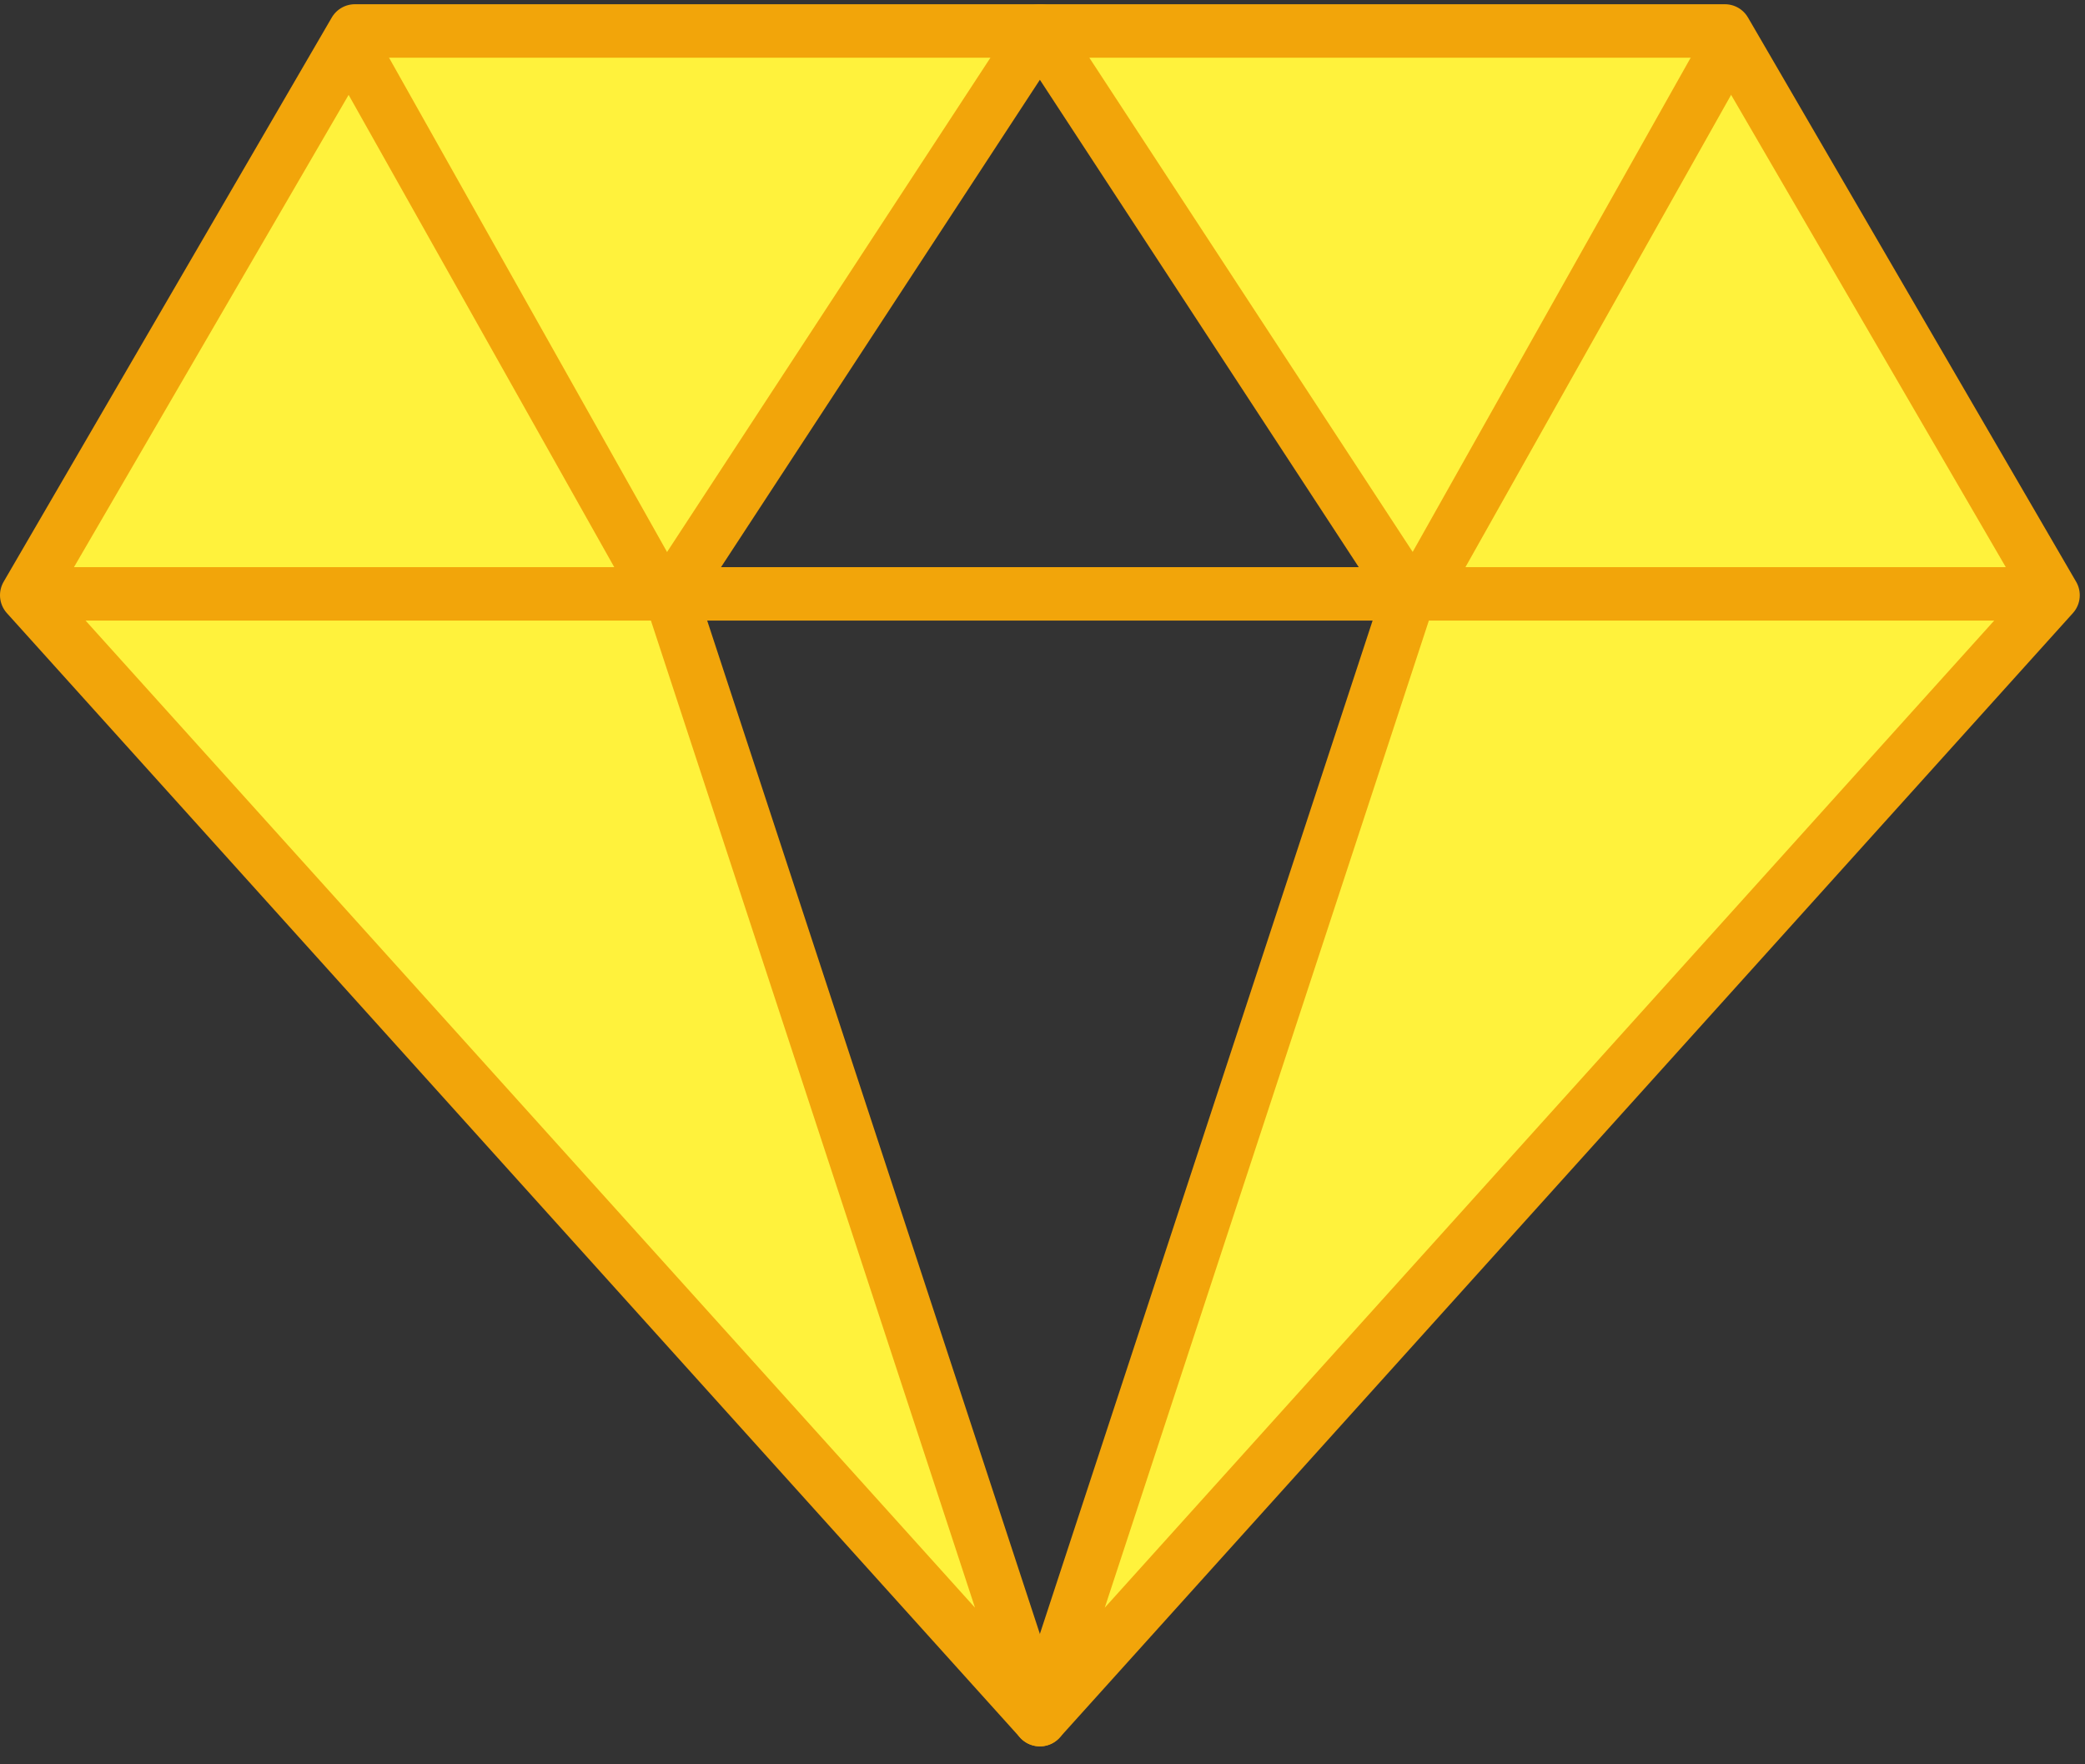 <svg width="78" height="66" viewBox="0 0 78 66" fill="none" xmlns="http://www.w3.org/2000/svg">
<rect x="0" y="0" width="78" height="66" fill="#333333" stroke="none"/>
<g clip-path="url(#clip0_2464_32)">
<path d="M38.902 1.158H13.276L1 22.266L38.902 64.328L25.092 22.266L38.902 1.158Z" fill="#FFF23C" stroke="#F2A50A" stroke-width="2" stroke-miterlimit="10" stroke-linejoin="round"/>
<path d="M38.902 1.158H64.528L76.804 22.266L38.902 64.328L52.713 22.266L38.902 1.158Z" fill="#FFF23C" stroke="#F2A50A" stroke-width="2" stroke-miterlimit="10" stroke-linejoin="round"/>
<path d="M12.844 1.158L24.688 22.215Z" fill="#91A0AC"/>
<path d="M12.844 1.158L24.688 22.215" stroke="#F2A50A" stroke-width="2" stroke-miterlimit="10" stroke-linejoin="round"/>
<path d="M64.958 1.158L53.113 22.215Z" fill="#91A0AC"/>
<path d="M64.958 1.158L53.113 22.215" stroke="#F2A50A" stroke-width="2" stroke-miterlimit="10" stroke-linejoin="round"/>
<path d="M1 22.215H76.804Z" fill="#91A0AC"/>
<path d="M1 22.215H76.804" stroke="#F2A50A" stroke-width="2" stroke-miterlimit="10" stroke-linejoin="round"/>
</g>
<defs>
<clipPath id="clip0_2464_32">
<rect width="78" height="66" fill="white"/>
</clipPath>
</defs>
</svg>

